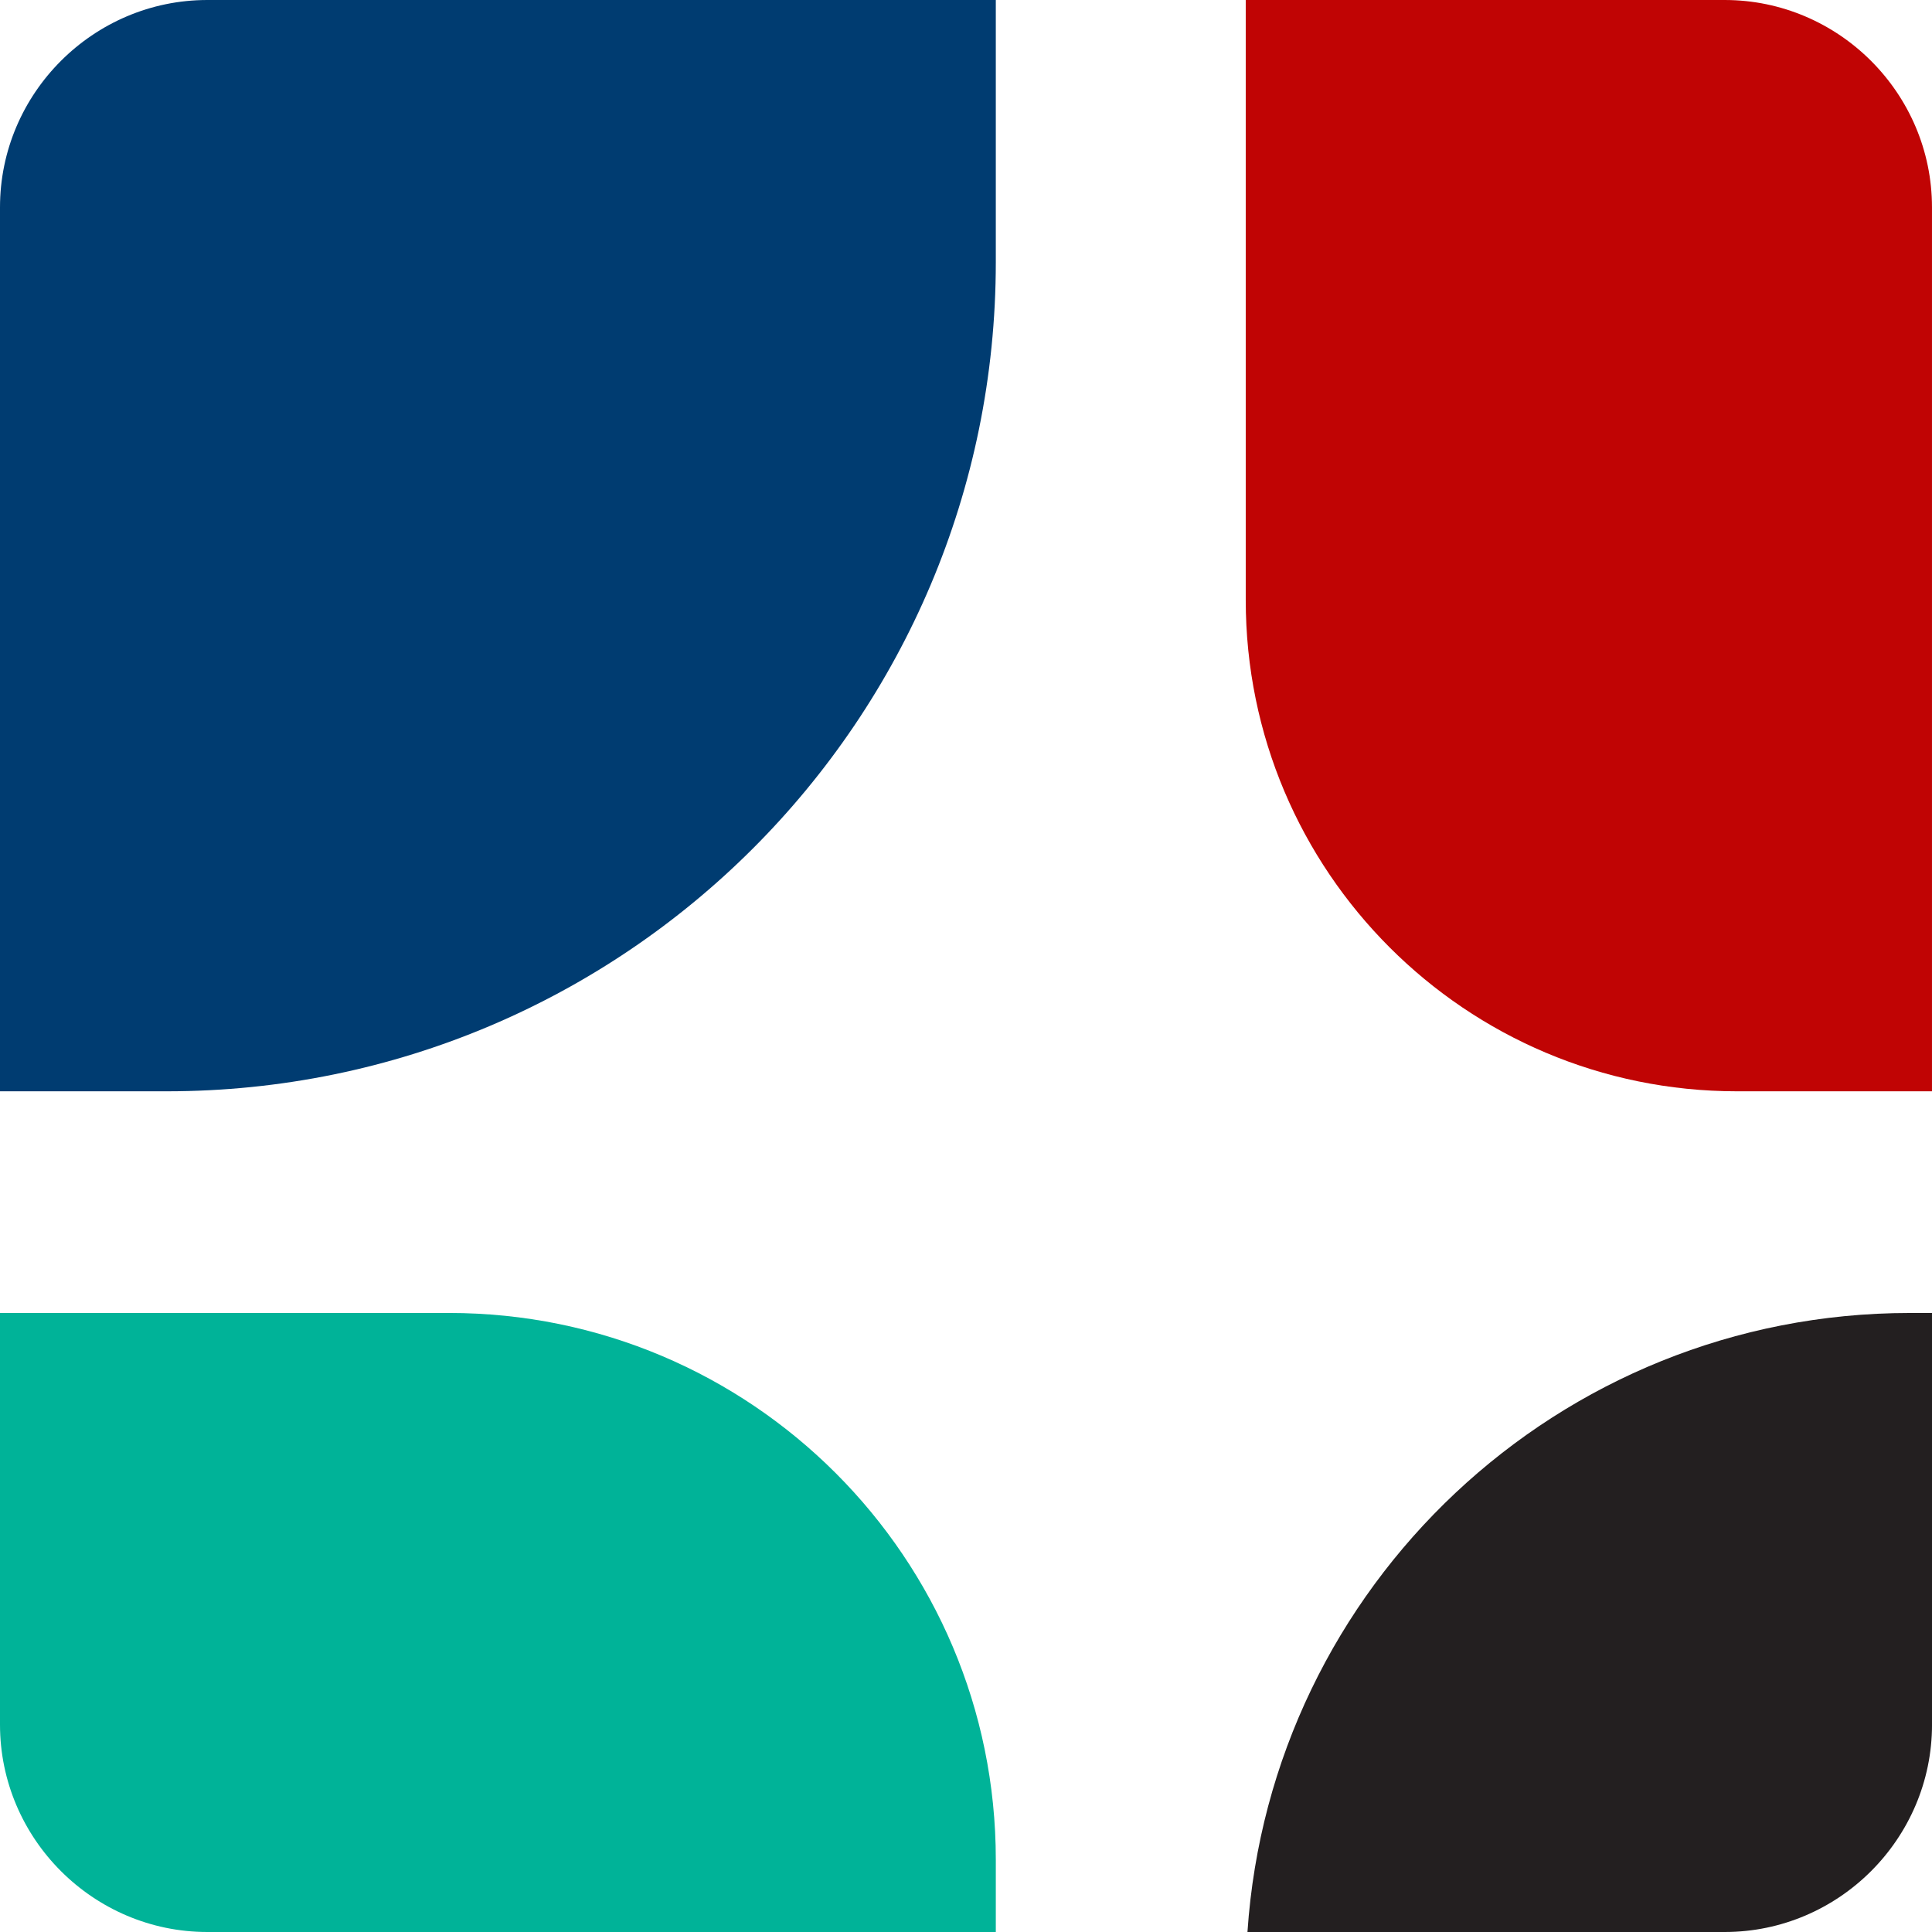<svg width="173" height="173" viewBox="0 0 173 173" fill="none" xmlns="http://www.w3.org/2000/svg">
<path d="M89.169 23.474V0H18.566C8.355 0 0 8.355 0 18.567V97.72H14.923C55.929 97.72 89.169 64.478 89.169 23.474Z" fill="#003C71"/>
<path d="M155.541 97.72H172.999V18.567C172.999 8.355 164.644 0 154.433 0H111.549V53.728C111.549 78.024 131.245 97.72 155.541 97.72Z" fill="#C00404"/>
<path d="M171.022 117.57C139.537 117.57 113.783 142.042 111.703 173H154.436C164.647 173 173.002 164.645 173.002 154.434V117.57H171.022Z" fill="#231F20"/>
<path d="M40.215 117.57H0V154.434C0 164.645 8.355 173 18.566 173H89.169V166.524C89.169 139.487 67.251 117.569 40.214 117.569L40.215 117.57Z" fill="#00B398"/>
</svg>

